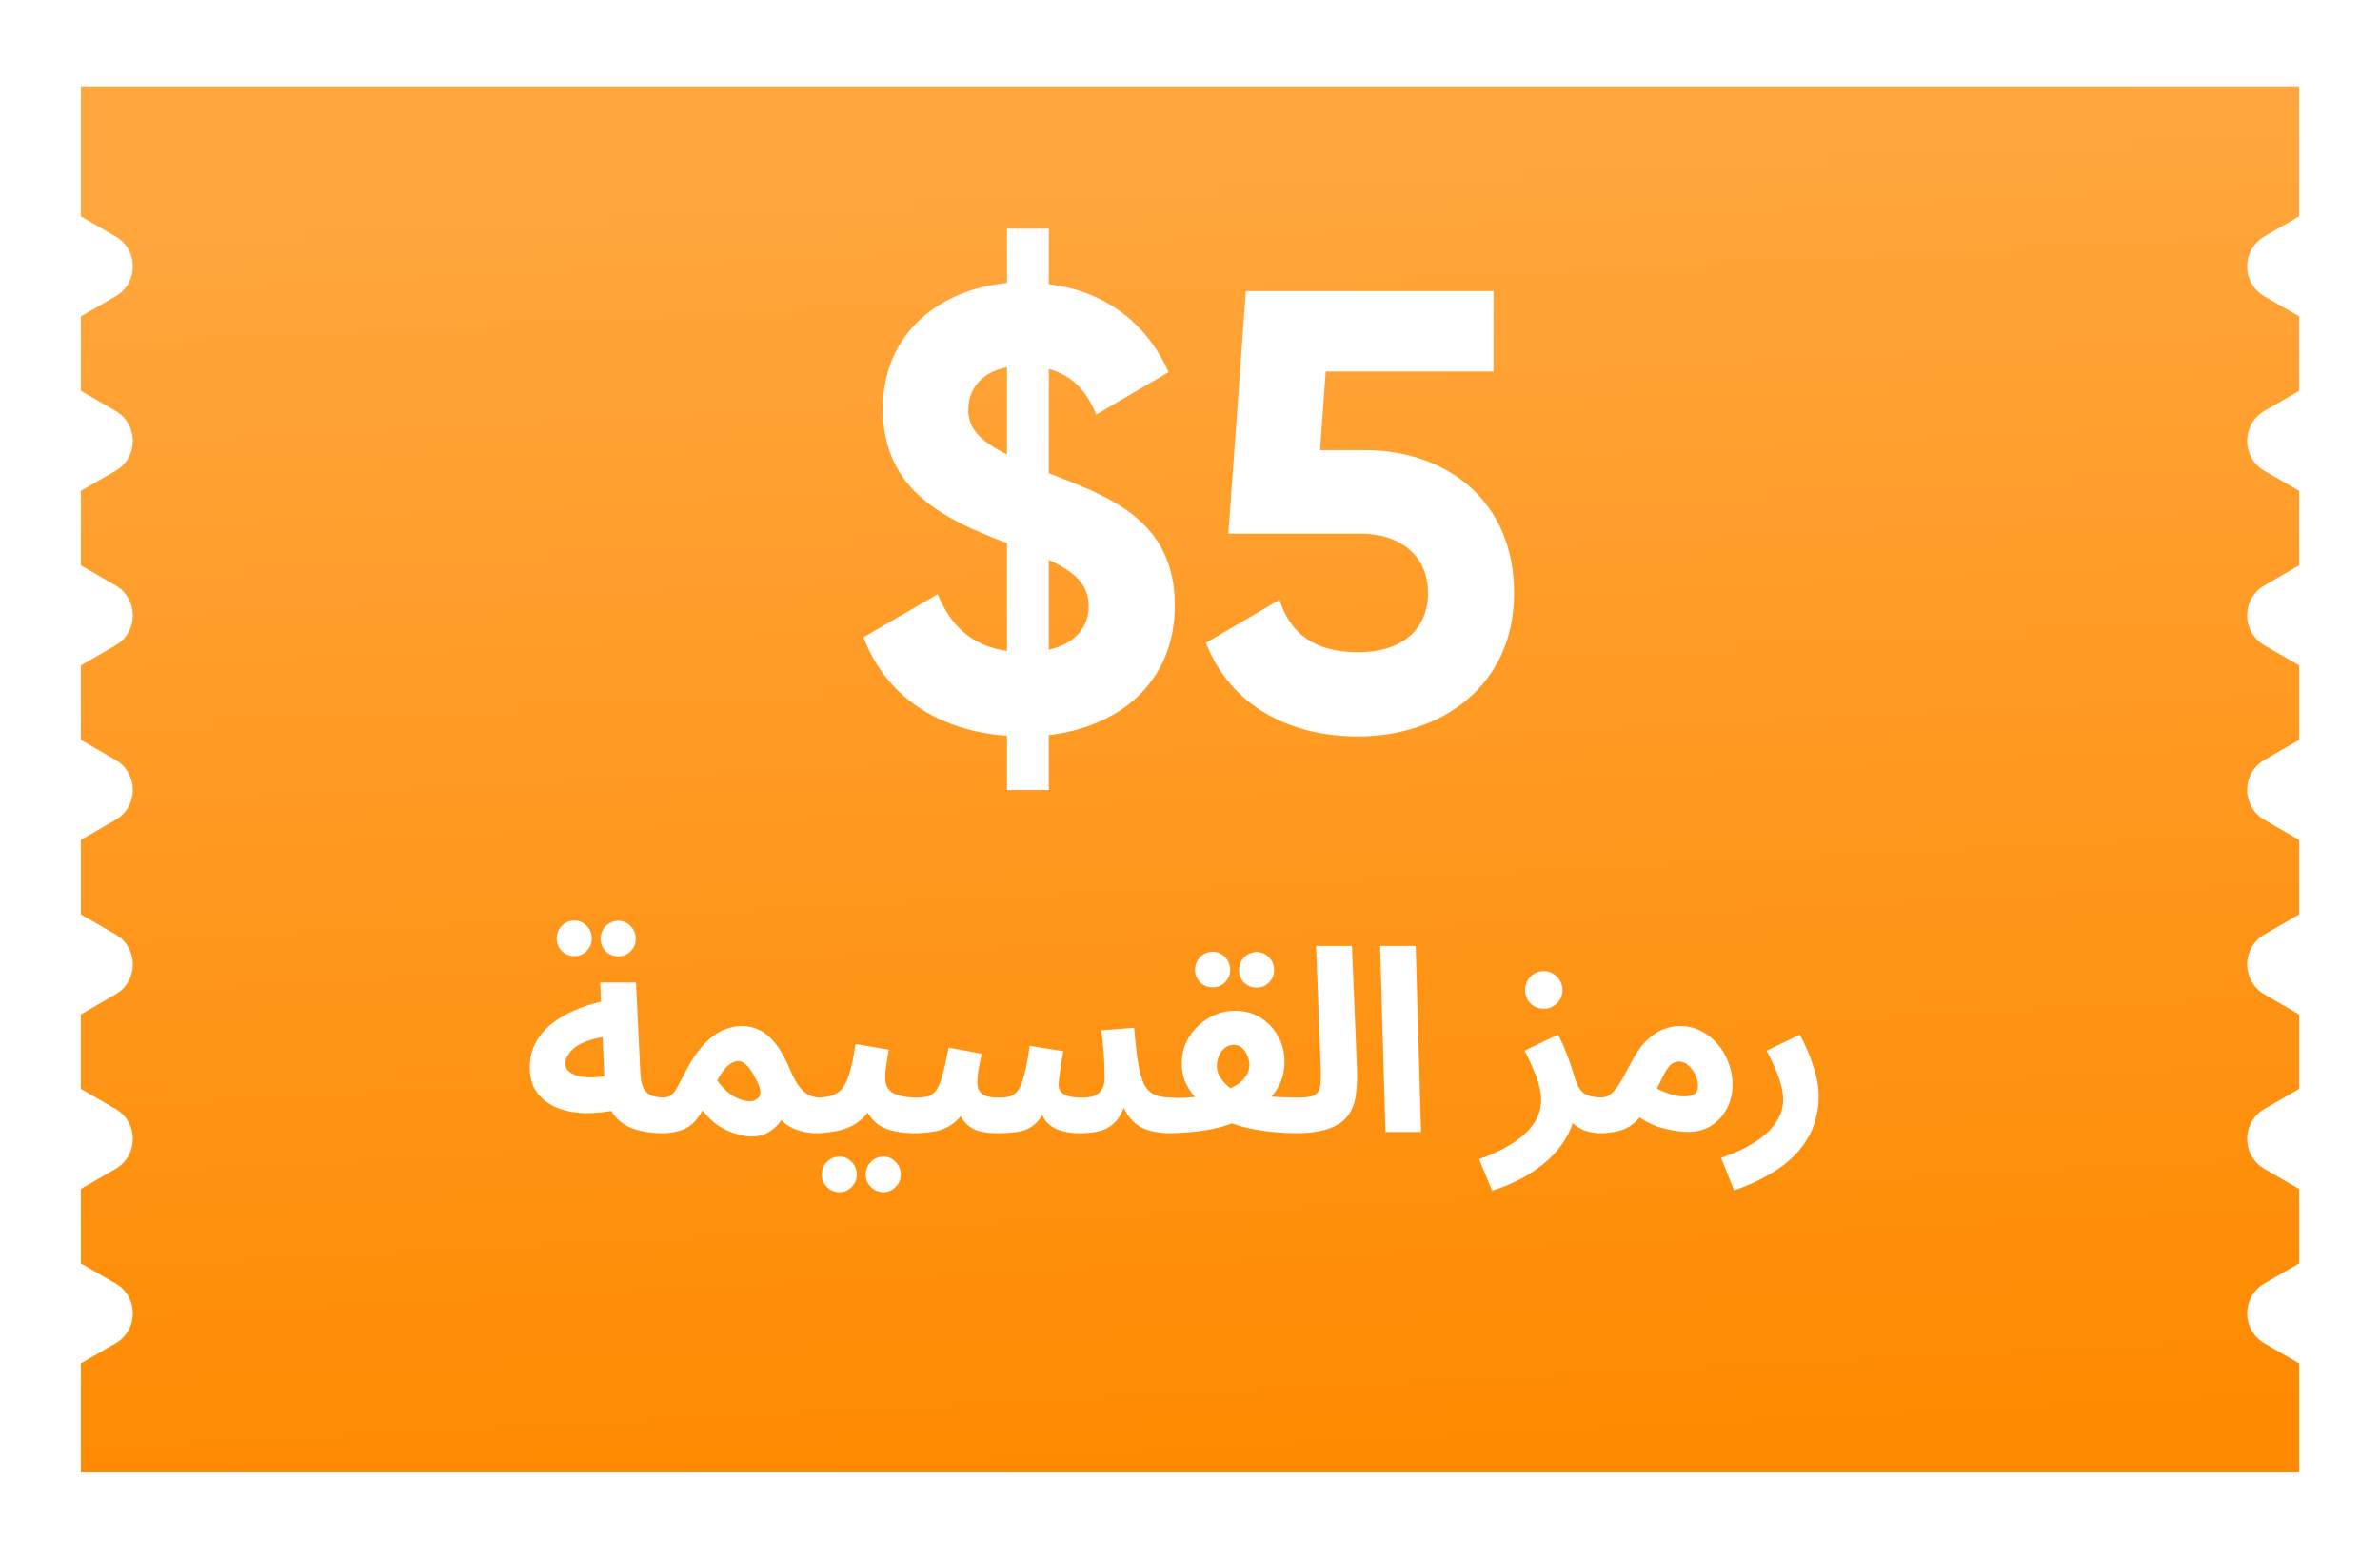 <svg width="206" height="135" viewBox="0 0 206 135" fill="none" xmlns="http://www.w3.org/2000/svg">
<g filter="url(#filter0_dii_5528_19483)">
<path fill-rule="evenodd" clip-rule="evenodd" d="M7 2L199 2L199 13.258L196.002 14.991C194.004 16.146 194.004 19.03 196.002 20.186L199 21.918L199 28.366L196.002 30.099C194.004 31.254 194.004 34.139 196.002 35.294L199 37.026L199 43.473L196.002 45.206C194.004 46.361 194.004 49.245 196.002 50.401L199 52.133L199 58.581L196.002 60.314C194.004 61.469 194.004 64.354 196.002 65.509L199 67.242L199 73.689L196.002 75.422C194.004 76.577 194.004 79.462 196.002 80.617L199 82.35L199 88.796L196.002 90.529C194.004 91.684 194.004 94.569 196.002 95.724L199 97.457L199 103.905L196.002 105.637C194.004 106.793 194.004 109.677 196.002 110.832L199 112.565L199 122L7 122L7 112.565L9.998 110.832C11.996 109.677 11.996 106.793 9.998 105.637L7 103.905L7 97.457L9.998 95.724C11.996 94.569 11.996 91.684 9.998 90.529L7 88.796L7 82.35L9.998 80.617C11.996 79.462 11.996 76.577 9.998 75.422L7 73.689L7 67.242L9.998 65.509C11.996 64.354 11.996 61.469 9.998 60.314L7 58.581L7 52.133L9.998 50.401C11.996 49.245 11.996 46.361 9.998 45.206L7 43.473L7 37.026L9.998 35.294C11.996 34.139 11.996 31.254 9.998 30.099L7 28.366L7 21.918L9.998 20.186C11.996 19.03 11.996 16.146 9.998 14.991L7 13.258L7 2Z" fill="url(#paint0_linear_5528_19483)"/>
</g>
<path d="M57.49 98.11C56.448 98.11 55.546 97.978 54.784 97.714C54.036 97.435 53.456 96.995 53.046 96.394C52.635 95.778 52.4 94.957 52.342 93.93L51.946 85.064L55.048 85.064L55.422 92.852C55.451 93.453 55.546 93.915 55.708 94.238C55.884 94.546 56.133 94.759 56.456 94.876C56.778 94.979 57.196 95.03 57.71 95.03C58.267 95.03 58.663 95.177 58.898 95.47C59.132 95.749 59.25 96.101 59.25 96.526C59.25 96.981 59.096 97.362 58.788 97.67C58.494 97.963 58.062 98.11 57.49 98.11ZM53.464 96.064C52.481 96.284 51.535 96.387 50.626 96.372C49.716 96.343 48.902 96.181 48.184 95.888C47.465 95.58 46.893 95.14 46.468 94.568C46.057 93.996 45.852 93.27 45.852 92.39C45.852 91.613 46.02 90.909 46.358 90.278C46.71 89.633 47.194 89.068 47.81 88.584C48.44 88.1 49.174 87.689 50.01 87.352C50.846 87.015 51.755 86.758 52.738 86.582L53.046 89.706C52.415 89.735 51.843 89.823 51.33 89.97C50.831 90.102 50.398 90.278 50.032 90.498C49.68 90.718 49.408 90.967 49.218 91.246C49.027 91.51 48.932 91.796 48.932 92.104C48.932 92.353 49.02 92.559 49.196 92.72C49.372 92.881 49.606 93.013 49.9 93.116C50.193 93.204 50.53 93.255 50.912 93.27C51.293 93.285 51.682 93.263 52.078 93.204C52.488 93.145 52.892 93.05 53.288 92.918L53.464 96.064ZM53.53 82.798C53.104 82.798 52.738 82.651 52.43 82.358C52.136 82.05 51.99 81.691 51.99 81.28C51.99 80.855 52.136 80.488 52.43 80.18C52.738 79.872 53.104 79.718 53.53 79.718C53.94 79.718 54.292 79.872 54.586 80.18C54.879 80.488 55.026 80.855 55.026 81.28C55.026 81.691 54.879 82.05 54.586 82.358C54.292 82.651 53.94 82.798 53.53 82.798ZM49.724 82.776C49.298 82.776 48.932 82.629 48.624 82.336C48.33 82.028 48.184 81.669 48.184 81.258C48.184 80.833 48.33 80.466 48.624 80.158C48.932 79.85 49.298 79.696 49.724 79.696C50.134 79.696 50.486 79.85 50.78 80.158C51.073 80.466 51.22 80.833 51.22 81.258C51.22 81.669 51.073 82.028 50.78 82.336C50.486 82.629 50.134 82.776 49.724 82.776ZM57.042 98.11L57.262 95.03C57.629 95.03 57.908 94.957 58.098 94.81C58.289 94.663 58.48 94.407 58.67 94.04C58.861 93.673 59.125 93.175 59.462 92.544C59.829 91.84 60.21 91.253 60.606 90.784C61.002 90.3 61.398 89.919 61.794 89.64C62.205 89.347 62.608 89.141 63.004 89.024C63.415 88.892 63.818 88.826 64.214 88.826C64.757 88.826 65.263 88.943 65.732 89.178C66.216 89.398 66.678 89.787 67.118 90.344C67.558 90.887 67.976 91.635 68.372 92.588C68.651 93.248 68.93 93.754 69.208 94.106C69.487 94.458 69.773 94.7 70.066 94.832C70.374 94.964 70.682 95.03 70.99 95.03C71.548 95.03 71.944 95.177 72.178 95.47C72.413 95.749 72.53 96.101 72.53 96.526C72.53 96.981 72.376 97.362 72.068 97.67C71.76 97.963 71.328 98.11 70.77 98.11C70.052 98.11 69.399 97.993 68.812 97.758C68.226 97.523 67.764 97.171 67.426 96.702L68.064 96.218C67.932 96.526 67.734 96.849 67.47 97.186C67.221 97.523 66.891 97.809 66.48 98.044C66.084 98.279 65.608 98.396 65.05 98.396C64.684 98.396 64.251 98.323 63.752 98.176C63.268 98.044 62.762 97.817 62.234 97.494C61.721 97.157 61.244 96.702 60.804 96.13C60.526 96.643 60.218 97.047 59.88 97.34C59.543 97.619 59.147 97.817 58.692 97.934C58.238 98.051 57.688 98.11 57.042 98.11ZM62.08 93.534C62.227 93.754 62.403 93.974 62.608 94.194C62.814 94.414 63.041 94.612 63.29 94.788C63.54 94.949 63.804 95.081 64.082 95.184C64.376 95.287 64.662 95.338 64.94 95.338C65.234 95.338 65.476 95.228 65.666 95.008C65.857 94.773 65.864 94.429 65.688 93.974C65.615 93.783 65.512 93.571 65.38 93.336C65.263 93.087 65.124 92.852 64.962 92.632C64.816 92.412 64.647 92.229 64.456 92.082C64.28 91.935 64.097 91.862 63.906 91.862C63.716 91.862 63.518 91.921 63.312 92.038C63.107 92.155 62.902 92.339 62.696 92.588C62.491 92.823 62.286 93.138 62.08 93.534ZM70.331 98.11L70.551 95.03C71.079 95.03 71.533 94.979 71.915 94.876C72.296 94.773 72.619 94.568 72.883 94.26C73.147 93.937 73.367 93.468 73.543 92.852C73.733 92.236 73.902 91.415 74.049 90.388L76.931 90.872C76.901 91.092 76.857 91.349 76.799 91.642C76.755 91.935 76.711 92.236 76.667 92.544C76.637 92.837 76.623 93.116 76.623 93.38C76.623 93.644 76.674 93.879 76.777 94.084C76.879 94.289 77.041 94.465 77.261 94.612C77.495 94.744 77.796 94.847 78.163 94.92C78.544 94.993 79.006 95.03 79.549 95.03C80.106 95.03 80.502 95.177 80.737 95.47C80.971 95.749 81.089 96.101 81.089 96.526C81.089 96.981 80.935 97.362 80.627 97.67C80.333 97.963 79.901 98.11 79.329 98.11C78.669 98.11 78.067 98.059 77.525 97.956C76.997 97.853 76.535 97.685 76.139 97.45C75.757 97.201 75.442 96.878 75.193 96.482C74.958 96.071 74.811 95.573 74.753 94.986L75.809 94.986C75.545 95.69 75.207 96.255 74.797 96.68C74.401 97.091 73.953 97.399 73.455 97.604C72.956 97.809 72.435 97.941 71.893 98C71.365 98.073 70.844 98.11 70.331 98.11ZM76.469 103.214C76.043 103.214 75.677 103.06 75.369 102.752C75.075 102.459 74.929 102.107 74.929 101.696C74.929 101.271 75.075 100.904 75.369 100.596C75.677 100.288 76.043 100.134 76.469 100.134C76.879 100.134 77.231 100.288 77.525 100.596C77.818 100.904 77.965 101.271 77.965 101.696C77.965 102.107 77.818 102.459 77.525 102.752C77.231 103.06 76.879 103.214 76.469 103.214ZM72.663 103.214C72.237 103.214 71.871 103.06 71.563 102.752C71.269 102.459 71.123 102.107 71.123 101.696C71.123 101.271 71.269 100.904 71.563 100.596C71.871 100.288 72.237 100.134 72.663 100.134C73.073 100.134 73.425 100.288 73.719 100.596C74.012 100.904 74.159 101.271 74.159 101.696C74.159 102.107 74.012 102.459 73.719 102.752C73.425 103.06 73.073 103.214 72.663 103.214ZM78.893 98.11L79.113 95.03C79.597 95.03 79.993 94.993 80.301 94.92C80.609 94.832 80.858 94.649 81.049 94.37C81.254 94.077 81.43 93.644 81.577 93.072C81.738 92.485 81.914 91.693 82.105 90.696L84.965 91.224C84.906 91.547 84.825 91.95 84.723 92.434C84.635 92.918 84.591 93.336 84.591 93.688C84.591 93.967 84.642 94.209 84.745 94.414C84.862 94.605 85.053 94.759 85.317 94.876C85.595 94.979 85.977 95.03 86.461 95.03C86.842 95.03 87.165 94.993 87.429 94.92C87.707 94.832 87.942 94.649 88.133 94.37C88.338 94.077 88.514 93.629 88.661 93.028C88.822 92.412 88.976 91.583 89.123 90.542L92.027 91.004C91.968 91.341 91.909 91.701 91.851 92.082C91.792 92.463 91.741 92.815 91.697 93.138C91.653 93.461 91.631 93.725 91.631 93.93C91.631 94.121 91.682 94.304 91.785 94.48C91.902 94.641 92.107 94.773 92.401 94.876C92.709 94.979 93.134 95.03 93.677 95.03C94.337 95.03 94.821 94.891 95.129 94.612C95.451 94.319 95.613 93.879 95.613 93.292C95.613 92.955 95.605 92.595 95.591 92.214C95.576 91.818 95.547 91.378 95.503 90.894C95.473 90.395 95.415 89.831 95.327 89.2L98.165 88.98C98.267 90.241 98.385 91.268 98.517 92.06C98.649 92.852 98.825 93.468 99.045 93.908C99.279 94.333 99.587 94.627 99.969 94.788C100.365 94.949 100.878 95.03 101.509 95.03C102.066 95.03 102.462 95.177 102.697 95.47C102.946 95.749 103.071 96.101 103.071 96.526C103.071 96.981 102.917 97.362 102.609 97.67C102.315 97.963 101.875 98.11 101.289 98.11C100.893 98.11 100.482 98.073 100.057 98C99.631 97.941 99.221 97.817 98.825 97.626C98.429 97.421 98.077 97.127 97.769 96.746C97.461 96.365 97.219 95.859 97.043 95.228L97.439 95.36C97.233 96.093 96.955 96.658 96.603 97.054C96.251 97.45 95.818 97.729 95.305 97.89C94.791 98.037 94.175 98.11 93.457 98.11C92.797 98.11 92.21 98.022 91.697 97.846C91.183 97.67 90.773 97.384 90.465 96.988C90.171 96.577 90.017 96.027 90.003 95.338L90.751 95.338C90.457 96.159 90.12 96.768 89.739 97.164C89.357 97.56 88.895 97.817 88.353 97.934C87.81 98.051 87.128 98.11 86.307 98.11C85.808 98.11 85.317 98.059 84.833 97.956C84.349 97.839 83.916 97.582 83.535 97.186C83.153 96.775 82.875 96.13 82.699 95.25L83.887 95.206C83.579 96.071 83.175 96.709 82.677 97.12C82.193 97.531 81.635 97.802 81.005 97.934C80.374 98.051 79.67 98.11 78.893 98.11ZM100.861 98.11L101.081 95.052C101.653 95.067 102.181 95.059 102.665 95.03C103.149 95.001 103.582 94.957 103.963 94.898C104.359 94.839 104.704 94.773 104.997 94.7C105.305 94.627 105.562 94.561 105.767 94.502C106.266 94.341 106.691 94.15 107.043 93.93C107.395 93.695 107.666 93.431 107.857 93.138C108.048 92.845 108.143 92.529 108.143 92.192C108.143 91.928 108.084 91.664 107.967 91.4C107.864 91.121 107.71 90.894 107.505 90.718C107.3 90.542 107.058 90.454 106.779 90.454C106.515 90.454 106.273 90.535 106.053 90.696C105.833 90.857 105.657 91.077 105.525 91.356C105.393 91.62 105.327 91.928 105.327 92.28C105.327 92.588 105.4 92.881 105.547 93.16C105.694 93.424 105.899 93.681 106.163 93.93C106.427 94.179 106.742 94.414 107.109 94.634L104.183 95.756C103.86 95.448 103.552 95.118 103.259 94.766C102.98 94.414 102.746 94.018 102.555 93.578C102.379 93.123 102.291 92.617 102.291 92.06C102.291 91.385 102.423 90.769 102.687 90.212C102.951 89.655 103.303 89.178 103.743 88.782C104.183 88.371 104.674 88.056 105.217 87.836C105.76 87.616 106.302 87.506 106.845 87.506C107.725 87.506 108.488 87.711 109.133 88.122C109.778 88.533 110.277 89.068 110.629 89.728C110.996 90.388 111.179 91.107 111.179 91.884C111.179 92.603 111.047 93.248 110.783 93.82C110.519 94.377 110.16 94.876 109.705 95.316C109.265 95.741 108.774 96.115 108.231 96.438C107.703 96.761 107.168 97.032 106.625 97.252C106.361 97.369 106.031 97.479 105.635 97.582C105.239 97.685 104.792 97.78 104.293 97.868C103.794 97.941 103.259 98 102.687 98.044C102.115 98.088 101.506 98.11 100.861 98.11ZM112.477 98.11C111.626 98.11 110.79 98.066 109.969 97.978C109.148 97.89 108.385 97.758 107.681 97.582C106.992 97.406 106.39 97.193 105.877 96.944L107.395 94.568C107.835 94.685 108.348 94.781 108.935 94.854C109.536 94.913 110.16 94.957 110.805 94.986C111.465 95.015 112.096 95.03 112.697 95.03C113.254 95.03 113.65 95.177 113.885 95.47C114.134 95.749 114.259 96.101 114.259 96.526C114.259 96.981 114.105 97.362 113.797 97.67C113.489 97.963 113.049 98.11 112.477 98.11ZM108.781 85.504C108.356 85.504 107.989 85.357 107.681 85.064C107.388 84.756 107.241 84.397 107.241 83.986C107.241 83.561 107.388 83.194 107.681 82.886C107.989 82.578 108.356 82.424 108.781 82.424C109.192 82.424 109.544 82.578 109.837 82.886C110.13 83.194 110.277 83.561 110.277 83.986C110.277 84.397 110.13 84.756 109.837 85.064C109.544 85.357 109.192 85.504 108.781 85.504ZM104.975 85.482C104.55 85.482 104.183 85.335 103.875 85.042C103.582 84.734 103.435 84.375 103.435 83.964C103.435 83.539 103.582 83.172 103.875 82.864C104.183 82.556 104.55 82.402 104.975 82.402C105.386 82.402 105.738 82.556 106.031 82.864C106.324 83.172 106.471 83.539 106.471 83.964C106.471 84.375 106.324 84.734 106.031 85.042C105.738 85.335 105.386 85.482 104.975 85.482ZM112.065 98.11L112.285 95.03C112.96 95.03 113.444 94.964 113.737 94.832C114.031 94.685 114.207 94.421 114.265 94.04C114.324 93.644 114.339 93.072 114.309 92.324L113.913 81.896L117.015 81.896L117.455 92.544C117.485 93.395 117.448 94.165 117.345 94.854C117.257 95.529 117.03 96.108 116.663 96.592C116.311 97.076 115.761 97.45 115.013 97.714C114.28 97.978 113.297 98.11 112.065 98.11ZM119.917 98L119.455 81.896L122.535 81.896L122.997 98L119.917 98ZM129.144 103.082L128.022 100.354C128.8 100.09 129.511 99.782 130.156 99.43C130.816 99.078 131.388 98.689 131.872 98.264C132.356 97.839 132.73 97.377 132.994 96.878C133.258 96.365 133.39 95.815 133.39 95.228C133.39 94.612 133.251 93.937 132.972 93.204C132.694 92.471 132.356 91.723 131.96 90.96L134.842 89.574C135.106 90.029 135.334 90.52 135.524 91.048C135.73 91.561 135.898 92.023 136.03 92.434C136.162 92.845 136.25 93.123 136.294 93.27C136.5 93.974 136.778 94.443 137.13 94.678C137.497 94.913 138.084 95.03 138.89 95.03C139.448 95.03 139.844 95.177 140.078 95.47C140.328 95.749 140.452 96.101 140.452 96.526C140.452 96.981 140.298 97.362 139.99 97.67C139.682 97.963 139.242 98.11 138.67 98.11C138.069 98.11 137.541 98.022 137.086 97.846C136.632 97.67 136.265 97.413 135.986 97.076C135.722 96.739 135.554 96.343 135.48 95.888L136.294 96.35C136.206 97.127 135.95 97.861 135.524 98.55C135.114 99.254 134.578 99.899 133.918 100.486C133.258 101.073 132.518 101.586 131.696 102.026C130.875 102.466 130.024 102.818 129.144 103.082ZM133.632 87.33C133.178 87.33 132.789 87.176 132.466 86.868C132.158 86.56 132.004 86.179 132.004 85.724C132.004 85.269 132.158 84.881 132.466 84.558C132.789 84.235 133.178 84.074 133.632 84.074C134.072 84.074 134.446 84.235 134.754 84.558C135.077 84.881 135.238 85.269 135.238 85.724C135.238 86.179 135.077 86.56 134.754 86.868C134.446 87.176 134.072 87.33 133.632 87.33ZM138.257 98.11L138.477 95.03C138.814 95.03 139.1 94.949 139.335 94.788C139.584 94.612 139.841 94.326 140.105 93.93C140.369 93.519 140.677 92.969 141.029 92.28C141.469 91.4 141.923 90.711 142.393 90.212C142.877 89.713 143.368 89.361 143.867 89.156C144.38 88.936 144.893 88.826 145.407 88.826C146.052 88.826 146.653 88.965 147.211 89.244C147.768 89.523 148.252 89.904 148.663 90.388C149.073 90.857 149.389 91.4 149.609 92.016C149.843 92.617 149.961 93.241 149.961 93.886C149.961 94.663 149.792 95.367 149.455 95.998C149.132 96.614 148.677 97.105 148.091 97.472C147.519 97.824 146.859 98 146.111 98C145.48 98 144.747 97.89 143.911 97.67C143.075 97.45 142.195 96.988 141.271 96.284L142.393 93.622C143.053 94.077 143.669 94.407 144.241 94.612C144.827 94.817 145.311 94.92 145.693 94.92C145.986 94.92 146.228 94.891 146.419 94.832C146.609 94.773 146.749 94.678 146.837 94.546C146.925 94.414 146.969 94.238 146.969 94.018C146.969 93.71 146.895 93.395 146.749 93.072C146.602 92.749 146.404 92.478 146.155 92.258C145.92 92.023 145.641 91.906 145.319 91.906C145.011 91.906 144.747 92.023 144.527 92.258C144.321 92.478 144.116 92.801 143.911 93.226C143.72 93.637 143.485 94.121 143.207 94.678C142.869 95.353 142.539 95.917 142.217 96.372C141.894 96.812 141.549 97.164 141.183 97.428C140.831 97.677 140.413 97.853 139.929 97.956C139.459 98.059 138.902 98.11 138.257 98.11ZM150.092 103.06L148.97 100.244C150.232 99.804 151.251 99.32 152.028 98.792C152.82 98.264 153.4 97.699 153.766 97.098C154.148 96.497 154.338 95.873 154.338 95.228C154.338 94.817 154.28 94.392 154.162 93.952C154.045 93.497 153.876 93.021 153.656 92.522C153.451 92.023 153.202 91.503 152.908 90.96L155.79 89.574C156.304 90.557 156.7 91.495 156.978 92.39C157.272 93.285 157.418 94.121 157.418 94.898C157.418 95.617 157.323 96.306 157.132 96.966C156.956 97.626 156.678 98.242 156.296 98.814C155.93 99.401 155.453 99.951 154.866 100.464C154.28 100.977 153.59 101.447 152.798 101.872C152.006 102.312 151.104 102.708 150.092 103.06Z" fill="white"/>
<path d="M101.686 52.416C101.686 58.95 97.042 62.892 90.778 63.648L90.778 68.4L87.16 68.4L87.16 63.702C81.112 63.27 76.63 60.192 74.74 55.17L81.166 51.444C82.3 54.252 84.19 55.926 87.16 56.358L87.16 47.016C87.106 47.016 87.052 46.962 86.998 46.962C81.976 45.018 76.414 42.588 76.414 35.406C76.414 28.71 81.49 25.038 87.16 24.498L87.16 19.8L90.778 19.8L90.778 24.606C95.26 25.146 99.094 27.63 101.146 32.22L94.882 35.892C94.018 33.732 92.668 32.436 90.778 31.95L90.778 40.968C95.692 42.912 101.686 44.856 101.686 52.416ZM83.812 35.46C83.812 37.026 84.676 38.106 87.16 39.348L87.16 31.788C85 32.22 83.812 33.624 83.812 35.46ZM90.778 56.25C93.208 55.71 94.234 54.144 94.234 52.47C94.234 50.58 92.992 49.5 90.778 48.474L90.778 56.25ZM118.146 38.97C125.058 38.97 131.052 43.236 131.052 51.336C131.052 59.436 124.68 63.756 117.552 63.756C111.666 63.756 106.536 61.164 104.376 55.656L110.748 51.93C111.666 54.846 113.772 56.466 117.552 56.466C121.44 56.466 123.6 54.414 123.6 51.336C123.6 48.312 121.44 46.206 117.768 46.206L106.32 46.206L107.832 25.2L129.27 25.2L129.27 32.166L114.744 32.166L114.258 38.97L118.146 38.97Z" fill="white"/>
<defs>
<filter id="filter0_dii_5528_19483" x="0.158" y="0.632" width="205.684" height="133.684" filterUnits="userSpaceOnUse" color-interpolation-filters="sRGB">
<feFlood flood-opacity="0" result="BackgroundImageFix"/>
<feColorMatrix in="SourceAlpha" type="matrix" values="0 0 0 0 0 0 0 0 0 0 0 0 0 0 0 0 0 0 127 0" result="hardAlpha"/>
<feOffset dy="5.474"/>
<feGaussianBlur stdDeviation="3.421"/>
<feComposite in2="hardAlpha" operator="out"/>
<feColorMatrix type="matrix" values="0 0 0 0 0 0 0 0 0 0 0 0 0 0 0 0 0 0 0.25 0"/>
<feBlend mode="normal" in2="BackgroundImageFix" result="effect1_dropShadow_5528_19483"/>
<feBlend mode="normal" in="SourceGraphic" in2="effect1_dropShadow_5528_19483" result="shape"/>
<feColorMatrix in="SourceAlpha" type="matrix" values="0 0 0 0 0 0 0 0 0 0 0 0 0 0 0 0 0 0 127 0" result="hardAlpha"/>
<feOffset dx="2" dy="2"/>
<feComposite in2="hardAlpha" operator="arithmetic" k2="-1" k3="1"/>
<feColorMatrix type="matrix" values="0 0 0 0 1 0 0 0 0 1 0 0 0 0 1 0 0 0 0.25 0"/>
<feBlend mode="normal" in2="shape" result="effect2_innerShadow_5528_19483"/>
<feColorMatrix in="SourceAlpha" type="matrix" values="0 0 0 0 0 0 0 0 0 0 0 0 0 0 0 0 0 0 127 0" result="hardAlpha"/>
<feOffset dx="-2" dy="-2"/>
<feComposite in2="hardAlpha" operator="arithmetic" k2="-1" k3="1"/>
<feColorMatrix type="matrix" values="0 0 0 0 0 0 0 0 0 0 0 0 0 0 0 0 0 0 0.25 0"/>
<feBlend mode="normal" in2="effect2_innerShadow_5528_19483" result="effect3_innerShadow_5528_19483"/>
</filter>
<linearGradient id="paint0_linear_5528_19483" x1="96.6" y1="2" x2="102.615" y2="121.778" gradientUnits="userSpaceOnUse">
<stop offset="0.031" stop-color="#FFA73F"/>
<stop offset="1" stop-color="#FE8A00"/>
</linearGradient>
</defs>
</svg>
